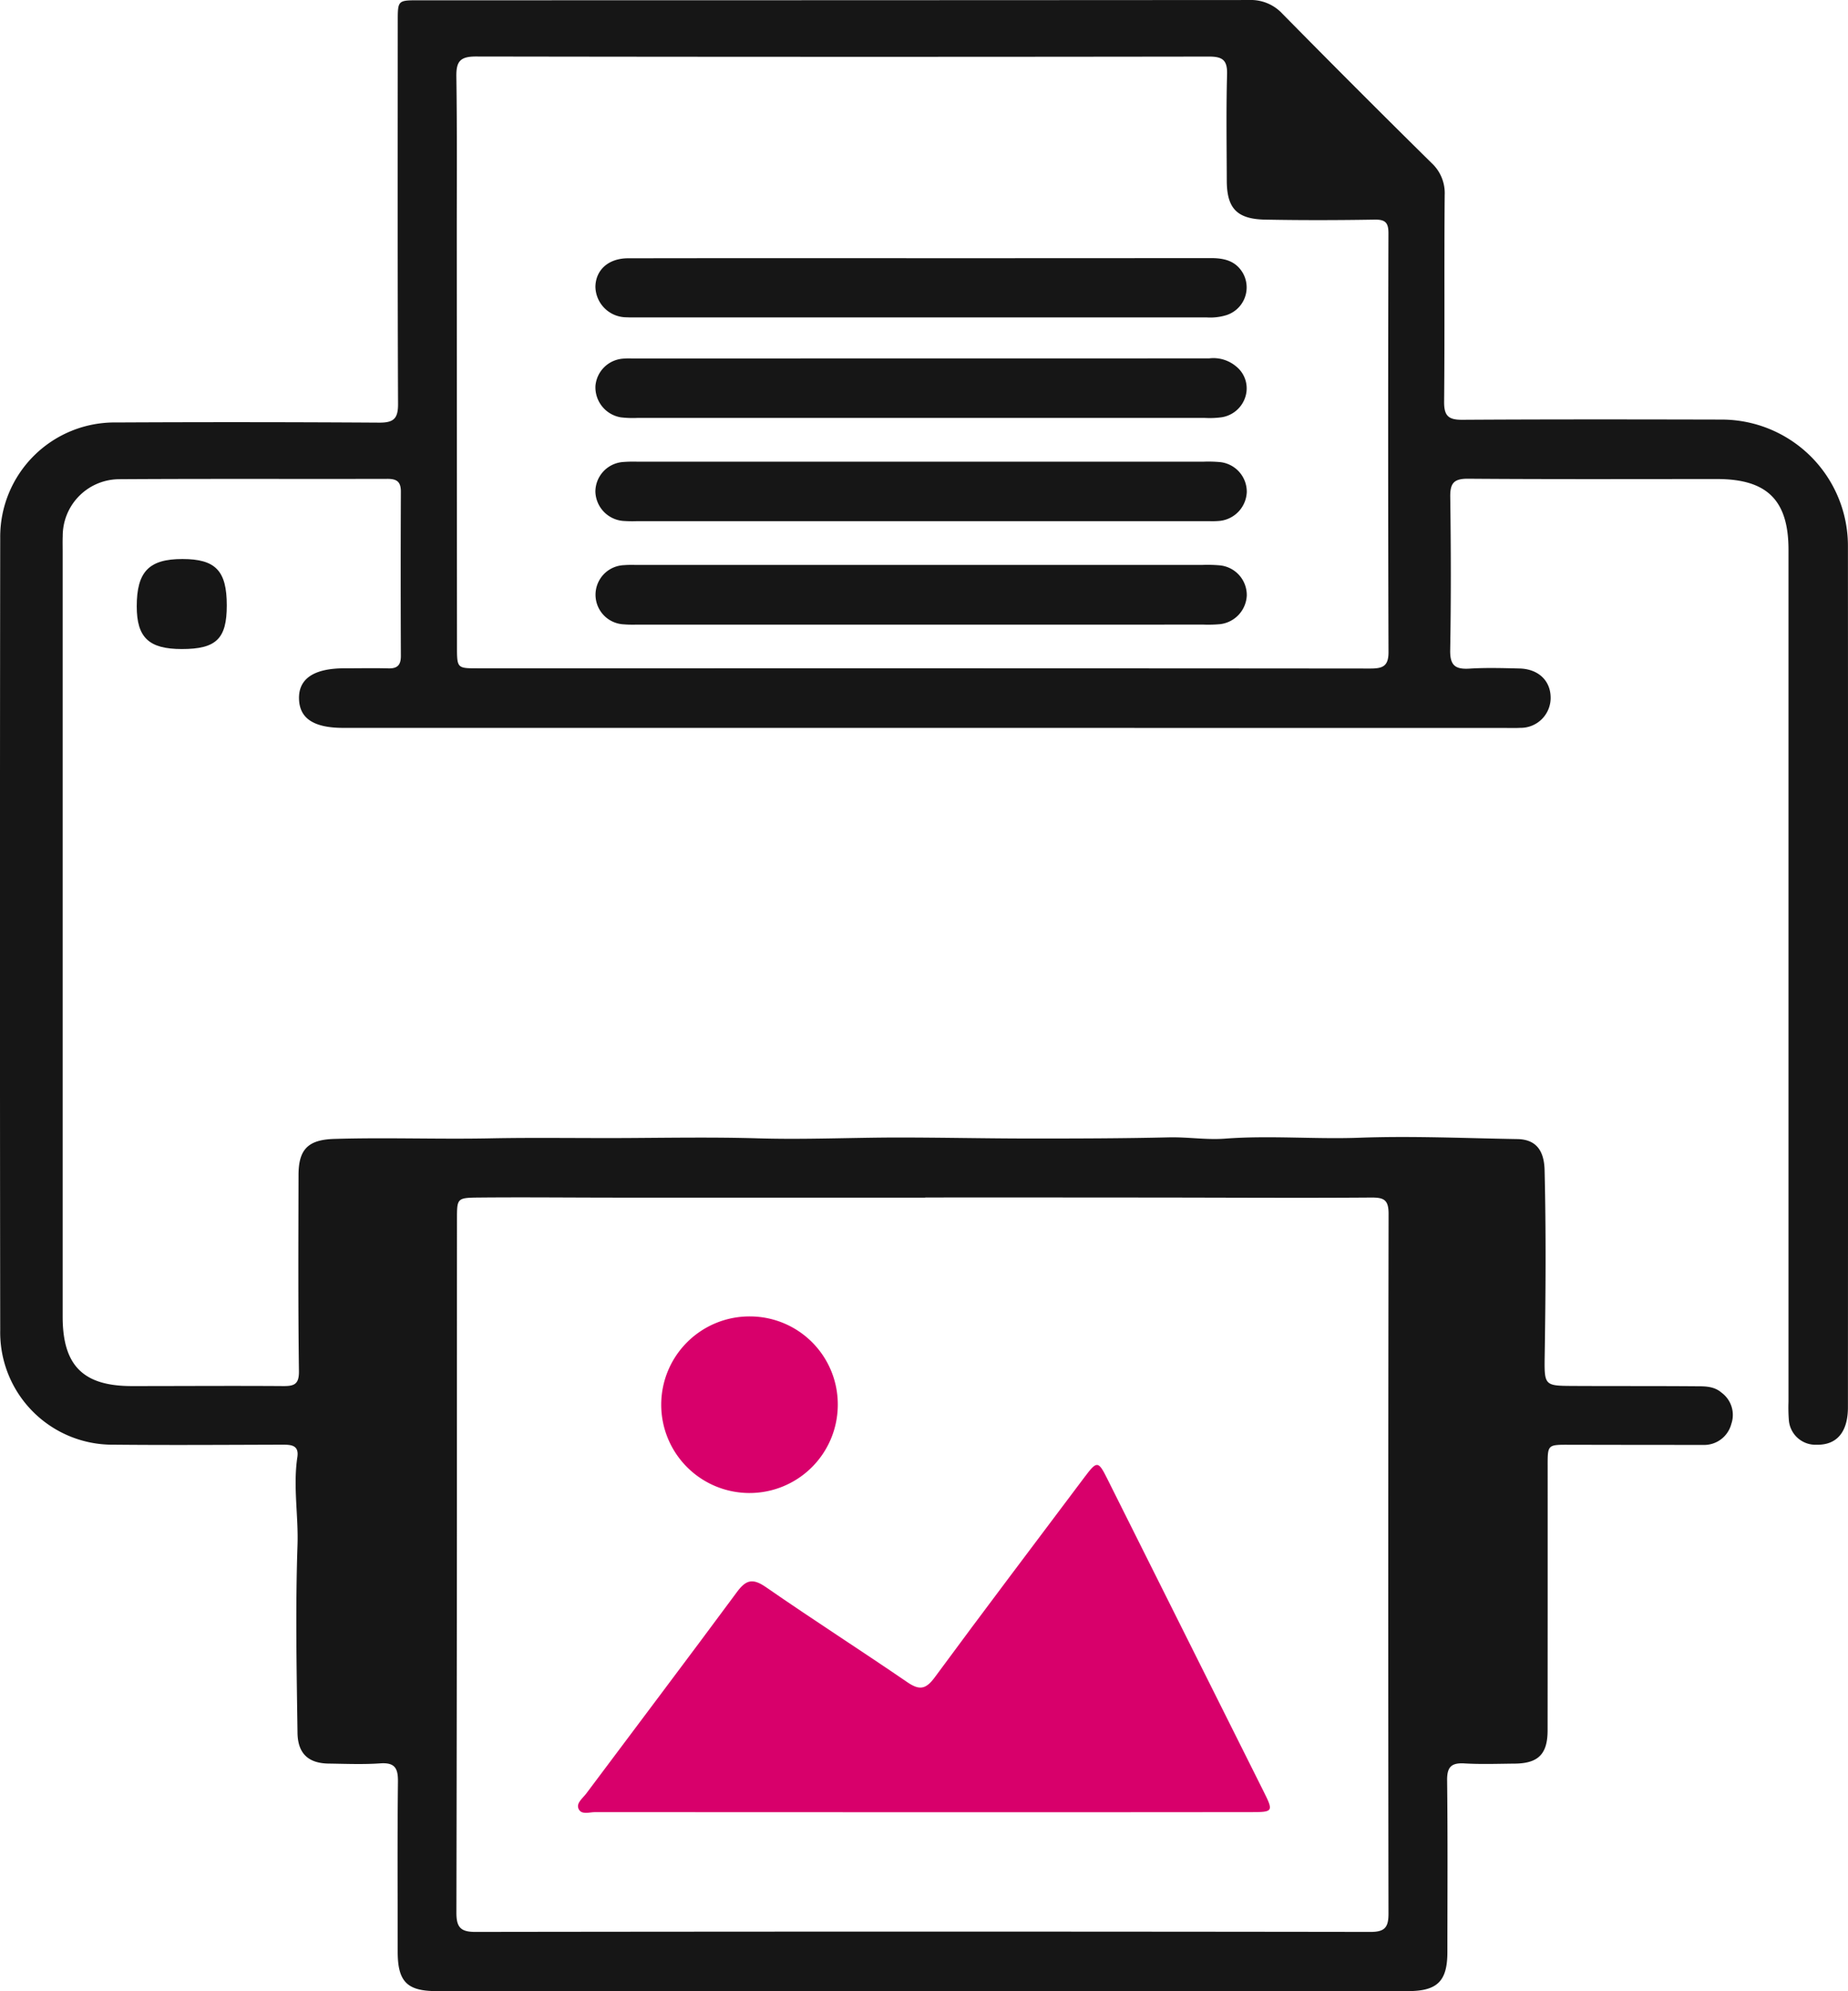 <svg xmlns="http://www.w3.org/2000/svg" width="235.358" height="253.542" viewBox="0 0 235.358 253.542">
  <g id="Group_216" data-name="Group 216" transform="translate(-103.528 -97.4)">
    <path id="Path_138" data-name="Path 138" d="M221.141,190.087H147.278c-3.806,0-5.62-1.2-5.669-3.736s1.914-3.848,5.78-3.85c1.869,0,3.739-.04,5.606.009,1.167.033,1.593-.444,1.588-1.6q-.045-10.442,0-20.882c.007-1.3-.523-1.656-1.735-1.651-11.344.028-22.686-.028-34.031.044a7.222,7.222,0,0,0-7.3,7.254c-.028.644-.009,1.29-.009,1.934q0,48.727,0,97.451c0,6.215,2.6,8.833,8.78,8.838,6.445,0,12.891-.047,19.336,0,1.425.009,2-.265,1.976-1.921-.112-8.312-.07-16.627-.053-24.942,0-3.3,1.235-4.508,4.543-4.608,6.622-.2,13.249.058,19.864-.074,5.855-.116,11.709-.007,17.559-.042,5.525-.033,11.061-.121,16.592.042,5.911.177,11.835-.1,17.753-.107,5.594,0,11.189.126,16.783.13,5.918,0,11.837-.009,17.752-.149,2.393-.056,4.776.342,7.138.165,5.724-.433,11.444.093,17.176-.119,6.678-.244,13.379.063,20.068.174,2.307.037,3.406,1.367,3.469,3.946.193,7.915.137,15.827.012,23.74-.058,3.7,0,3.73,3.571,3.748,5.155.028,10.312,0,15.467.04,1.211.009,2.481-.072,3.492.821a3.514,3.514,0,0,1,1.237,3.983,3.575,3.575,0,0,1-3.611,2.667q-8.51,0-17.015-.019c-2.781-.009-2.765-.023-2.762,2.713q.007,16.821-.007,33.643c0,3.032-1.184,4.22-4.2,4.246-2.128.016-4.26.1-6.38-.026-1.681-.1-2.239.446-2.218,2.172.086,7.282.039,14.567.035,21.849,0,3.7-1.274,4.971-5.006,4.971q-61.876.007-123.749,0c-3.746,0-4.929-1.214-4.932-5.011,0-7.217-.049-14.437.033-21.654.019-1.723-.4-2.462-2.253-2.334-2.181.153-4.381.058-6.573.028-2.63-.037-3.929-1.323-3.967-3.909-.112-7.975-.27-15.951,0-23.926.126-3.73-.581-7.457-.019-11.191.233-1.556-.825-1.583-1.953-1.581-7.152.019-14.309.07-21.461,0a14.3,14.3,0,0,1-14.43-14.544q-.063-50.467,0-100.935a14.566,14.566,0,0,1,14.8-14.688q16.727-.084,33.452.021c1.835.012,2.425-.484,2.416-2.376-.067-16.241-.04-32.482-.037-48.726,0-2.669.009-2.679,2.646-2.679q52.884,0,105.764-.033a5.473,5.473,0,0,1,4.257,1.746q9.427,9.574,18.994,19.006a5.218,5.218,0,0,1,1.674,4.09c-.074,8.763.012,17.532-.072,26.3-.016,1.786.523,2.318,2.3,2.309,11.019-.067,22.04-.051,33.061-.026a16.086,16.086,0,0,1,16.067,16.125q.028,54.816,0,109.635c0,3.174-1.416,4.836-4,4.781a3.4,3.4,0,0,1-3.525-3.155,20.822,20.822,0,0,1-.044-2.318q0-54.237,0-108.475c0-6.324-2.718-9.019-9.091-9.022-10.57,0-21.14.04-31.71-.04-1.809-.012-2.3.553-2.279,2.314.093,6.508.107,13.021-.007,19.529-.033,1.939.656,2.448,2.455,2.339,2.118-.133,4.253-.067,6.378-.016,2.362.058,3.909,1.509,3.96,3.616a3.815,3.815,0,0,1-3.881,3.941c-.642.037-1.288.014-1.932.014Zm.219,59.8v.016q-19.611,0-39.221,0c-5.922,0-11.849-.067-17.771-.009-2.632.026-2.639.13-2.641,2.741q-.007,18.265-.007,36.528-.014,25.9-.065,51.795c0,1.793.481,2.448,2.395,2.446q57.021-.08,114.039,0c1.837,0,2.276-.616,2.274-2.337q-.063-44.552.012-89.1c0-1.795-.591-2.086-2.218-2.074-9.015.067-18.032.007-27.046,0Q236.235,249.877,221.359,249.885Zm-.537-67.385q28.61,0,57.219.026c1.56,0,2.33-.267,2.323-2.093q-.084-26.674-.007-53.35c0-1.372-.435-1.742-1.779-1.718-4.636.077-9.275.088-13.911,0-3.611-.065-4.894-1.442-4.9-4.971-.012-4.508-.086-9.022.037-13.53.051-1.835-.591-2.265-2.327-2.262q-46.683.066-93.364-.009c-2.03,0-2.493.681-2.465,2.565.1,6.764.051,13.528.053,20.294q.01,26.189.026,52.379c0,2.662.053,2.669,2.655,2.669Z" transform="translate(0)" fill="#161616"/>
    <path id="Path_139" data-name="Path 139" d="M122.486,133.928c0,4.25-1.349,5.552-5.727,5.55-4.195,0-5.736-1.46-5.741-5.427,0-4.42,1.553-6.038,5.813-6.036C121.063,128.017,122.488,129.51,122.486,133.928Z" transform="translate(9.925 40.569)" fill="#161616"/>
    <path id="Path_140" data-name="Path 140" d="M177.842,122.687q17.868,0,35.737,0a16.517,16.517,0,0,1,2.121.053,3.8,3.8,0,0,1,3.4,3.813,3.851,3.851,0,0,1-3.358,3.664,9.637,9.637,0,0,1-1.349.047q-36.509,0-73.017,0a16.016,16.016,0,0,1-1.737-.035,3.853,3.853,0,0,1-3.5-3.732,3.8,3.8,0,0,1,3.457-3.764,16.637,16.637,0,0,1,1.928-.044Q159.686,122.686,177.842,122.687Z" transform="translate(43.216 33.502)" fill="#161616"/>
    <path id="Path_141" data-name="Path 141" d="M177.661,135.943H141.729c-.644,0-1.29.023-1.93-.035a3.772,3.772,0,0,1,.019-7.54c.577-.049,1.16-.026,1.739-.026q35.93,0,71.863,0a17.872,17.872,0,0,1,2.316.06,3.8,3.8,0,0,1,3.365,3.843,3.851,3.851,0,0,1-3.385,3.637,16.947,16.947,0,0,1-2.121.056Q195.626,135.944,177.661,135.943Z" transform="translate(43.214 40.996)" fill="#161616"/>
    <path id="Path_142" data-name="Path 142" d="M177.631,124.612q-18.073,0-36.149,0a12.885,12.885,0,0,1-2.121-.077,3.875,3.875,0,0,1-3.213-3.992,3.8,3.8,0,0,1,3.546-3.481c.384-.037.774-.023,1.16-.023q36.729,0,73.456-.009a4.477,4.477,0,0,1,3.416,1.007,3.576,3.576,0,0,1,1.265,3.641,3.772,3.772,0,0,1-3.092,2.851,11.489,11.489,0,0,1-2.121.084Q195.7,124.614,177.631,124.612Z" transform="translate(43.214 26.006)" fill="#161616"/>
    <path id="Path_143" data-name="Path 143" d="M177.792,111.549q18.366,0,36.728-.014c1.725,0,3.2.349,4.111,1.958a3.708,3.708,0,0,1-2.176,5.32,6.963,6.963,0,0,1-2.481.274H141.1c-.323,0-.646.007-.967-.014a3.967,3.967,0,0,1-3.992-3.885c.035-2.151,1.658-3.625,4.153-3.63Q159.044,111.53,177.792,111.549Z" transform="translate(43.217 18.731)" fill="#161616"/>
    <path id="Path_144" data-name="Path 144" d="M179.16,221.845q-20.9,0-41.8-.014c-.723,0-1.744.384-2.1-.416-.332-.742.537-1.356.974-1.944,6.4-8.564,12.853-17.088,19.21-25.684,1.167-1.581,2.03-1.744,3.685-.6,5.943,4.116,12.037,8.019,18,12.1,1.546,1.058,2.358.925,3.495-.621,6.294-8.547,12.707-17.006,19.08-25.5,1.581-2.1,1.742-2.093,2.9.233q9.954,19.9,19.9,39.795c1.277,2.551,1.23,2.637-1.56,2.637Q200.056,221.853,179.16,221.845Z" transform="translate(41.953 106.319)" fill="#d8006b"/>
    <path id="Path_145" data-name="Path 145" d="M162.233,180.85A11.244,11.244,0,1,1,151.1,169.494,11.2,11.2,0,0,1,162.233,180.85Z" transform="translate(47.994 95.535)" fill="#d8006b"/>
  </g>
</svg>
